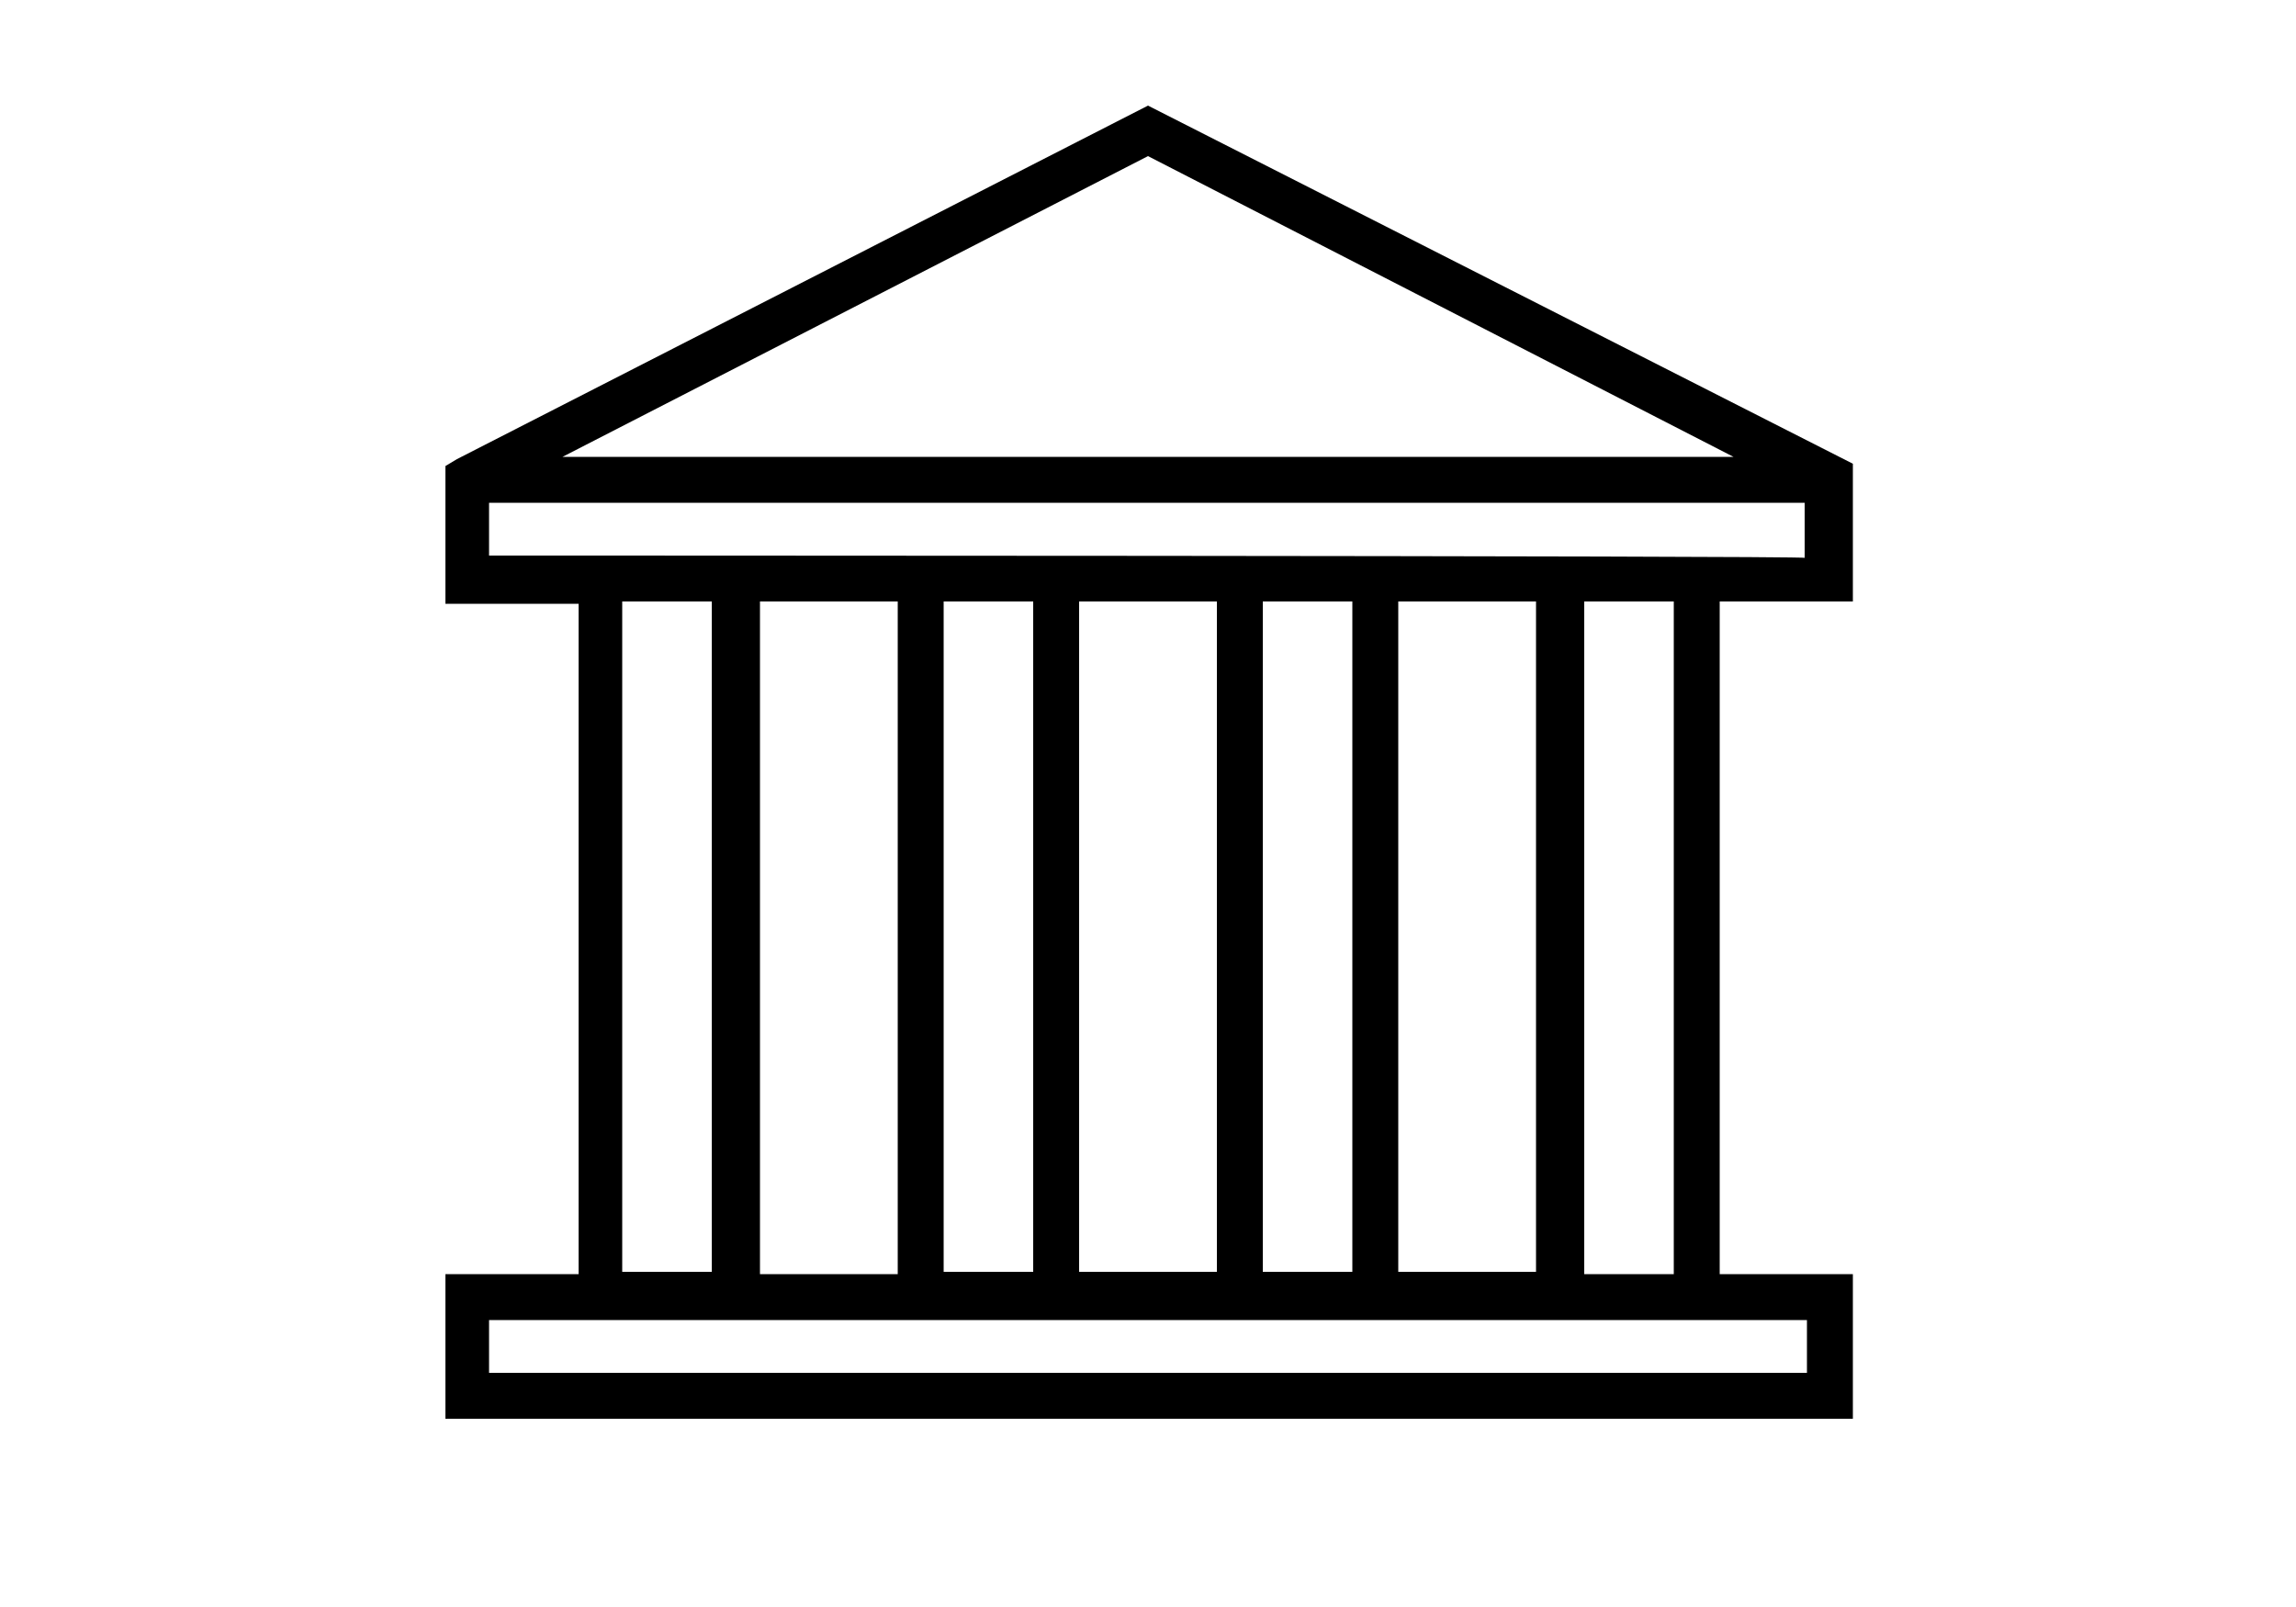 <?xml version="1.0" encoding="utf-8"?>
<!-- Generator: Adobe Illustrator 24.3.0, SVG Export Plug-In . SVG Version: 6.00 Build 0)  -->
<svg version="1.1" id="_Ebene_" xmlns="http://www.w3.org/2000/svg" xmlns:xlink="http://www.w3.org/1999/xlink" x="0px" y="0px"
	 viewBox="0 0 100 70" style="enable-background:new 0 0 100 70;" xml:space="preserve">
<path d="M80.7,26.2v-6L50,4.6L19.9,20l-0.5,0.3v6h5.8v29.2h-5.8v6.3h61.3v-6.3h-5.8V26.2H80.7z M75.5,19.9h-51L50,6.8L75.5,19.9z
	 M21.3,24.2v-2.3h57.3v2.4C78.7,24.2,21.3,24.2,21.3,24.2z M39.1,55.5h-6V26.2h6V55.5z M41.1,26.2H45v29.2h-3.9V26.2z M47,26.2h6
	v29.2h-6V26.2z M55,26.2h3.9v29.2H55V26.2z M60.9,26.2h6v29.2h-6V26.2z M27.1,26.2h3.9v29.2h-3.9L27.1,26.2z M78.7,57.5v2.3H21.3
	v-2.3H78.7z M72.9,55.5h-3.9V26.2h3.9L72.9,55.5z"/>
</svg>
